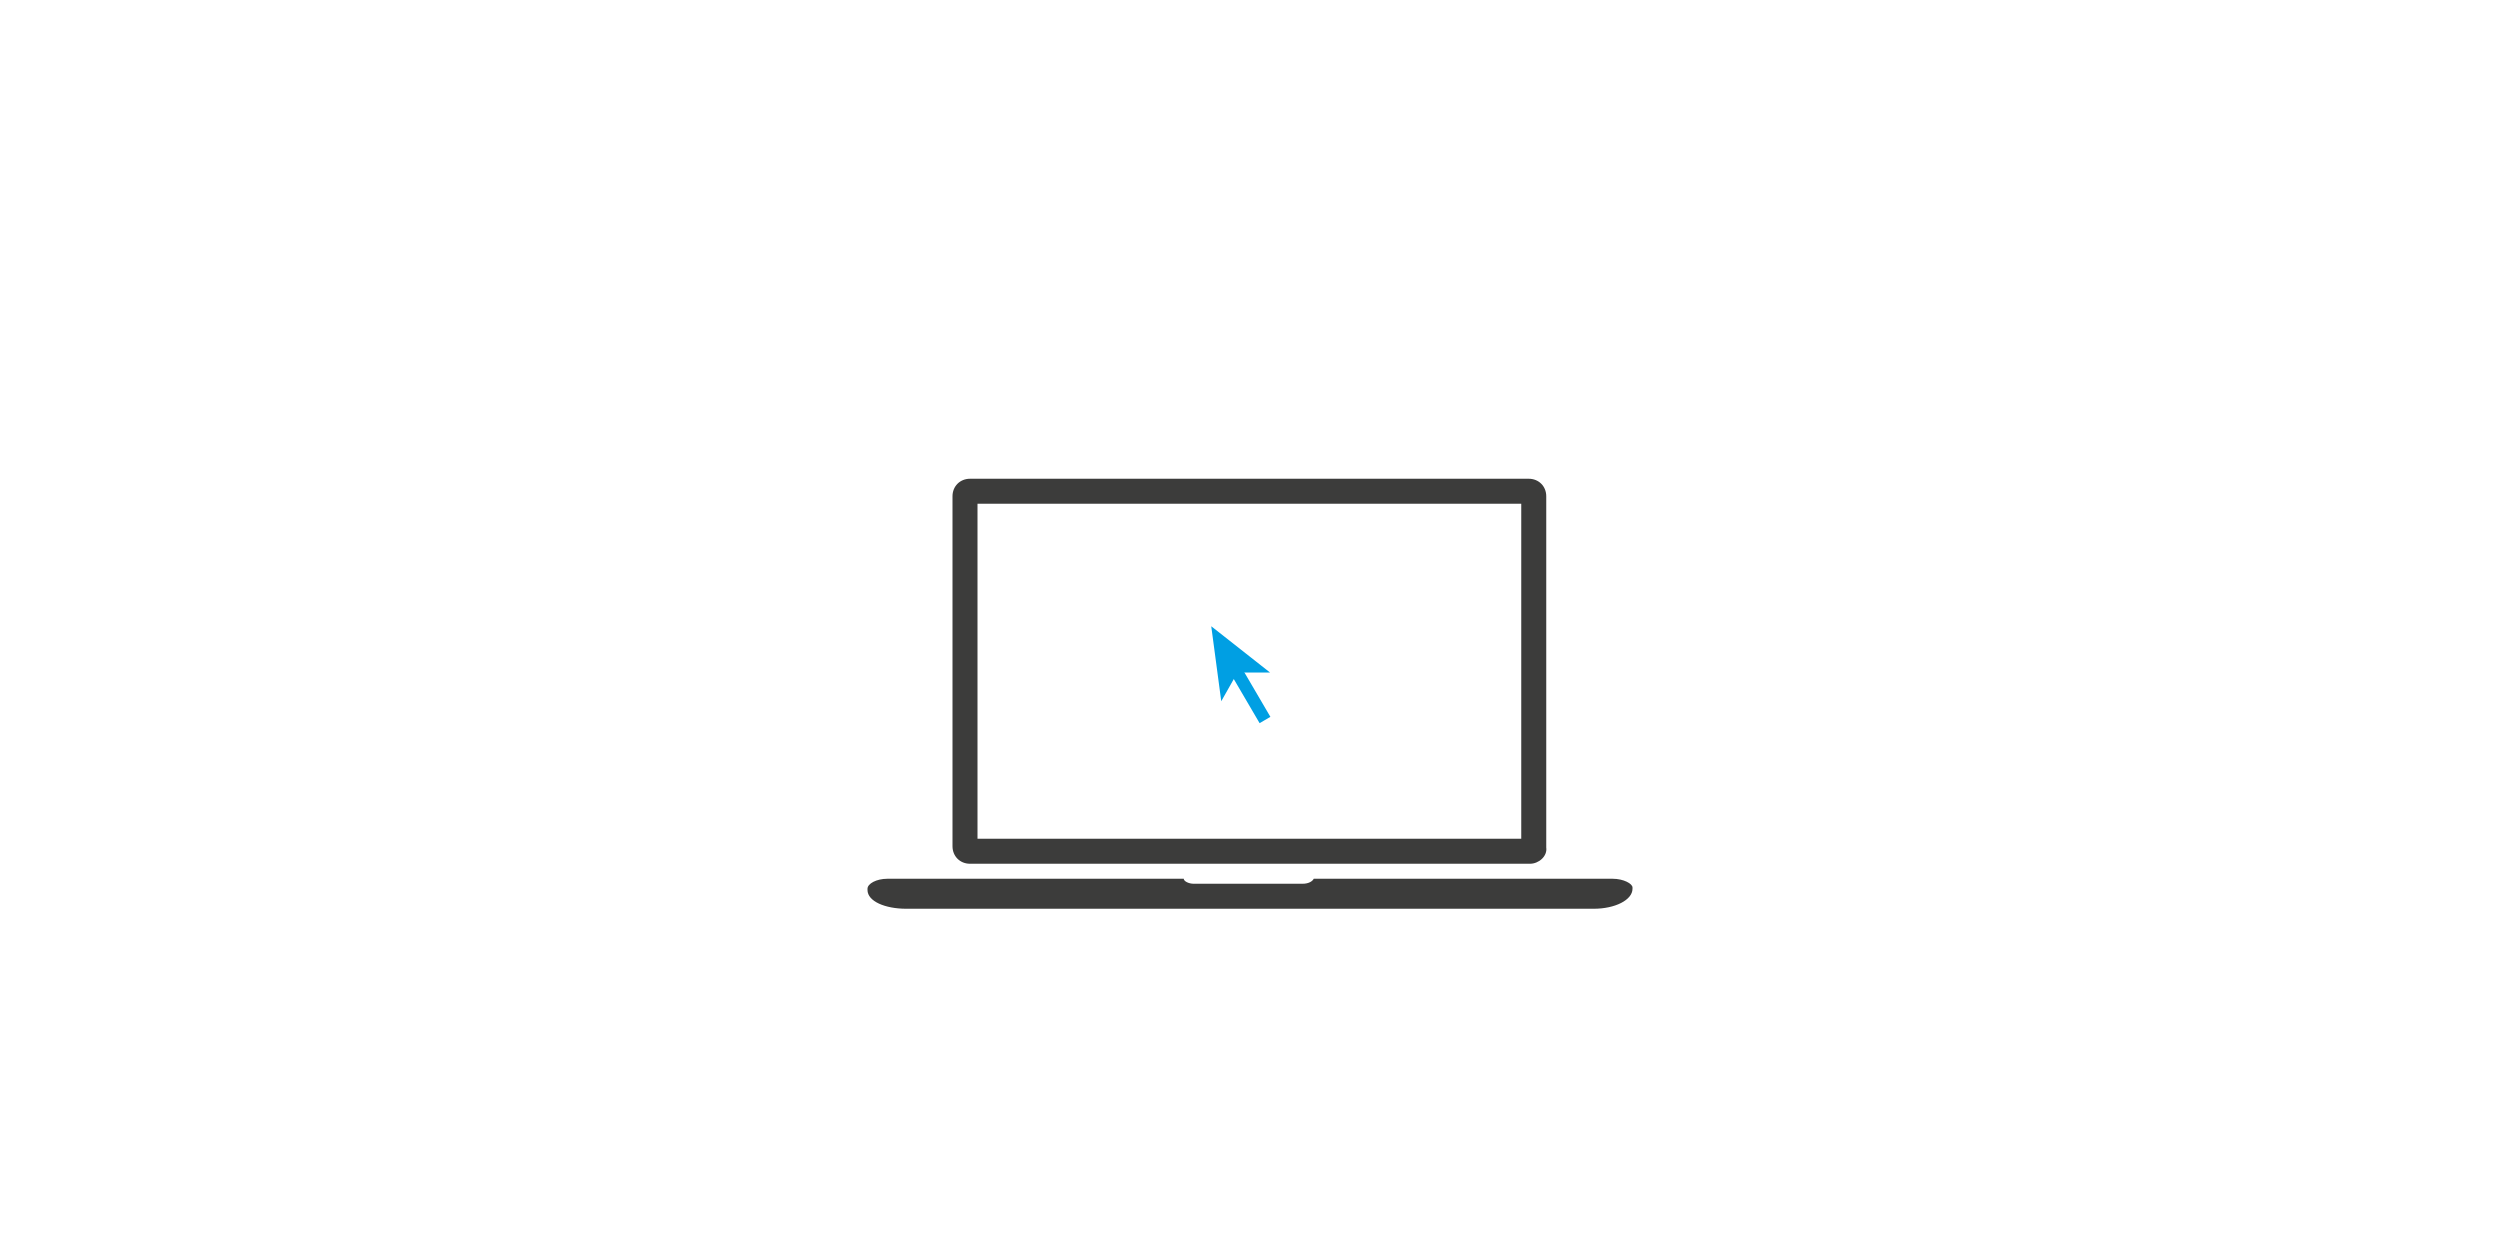 <?xml version="1.0" encoding="utf-8"?>
<!-- Generator: Adobe Illustrator 25.3.1, SVG Export Plug-In . SVG Version: 6.00 Build 0)  -->
<svg version="1.1" id="Ebene_1" xmlns="http://www.w3.org/2000/svg" xmlns:xlink="http://www.w3.org/1999/xlink" x="0px" y="0px"
	 viewBox="0 0 200 100" style="enable-background:new 0 0 200 100;" xml:space="preserve">
<style type="text/css">
	.st0{fill:#3C3C3B;}
	.st1{fill:#009FE3;}
	.st2{fill:none;stroke:#009FE3;stroke-width:0.75;stroke-miterlimit:10;}
	.st3{fill:none;stroke:#3C3C3B;stroke-width:2.317;stroke-linecap:round;stroke-miterlimit:10;}
	.st4{fill:none;stroke:#3C3C3B;stroke-width:2;stroke-miterlimit:10;}
	.st5{fill:none;stroke:#3C3C3B;stroke-width:2;stroke-linecap:round;stroke-miterlimit:10;}
	.st6{fill:none;stroke:#3C3C3B;stroke-width:2;stroke-linecap:round;stroke-linejoin:round;stroke-miterlimit:10;}
	.st7{fill:none;stroke:#3C3C3B;stroke-width:0.924;stroke-miterlimit:10;}
	.st8{fill:none;stroke:#009FE3;stroke-width:2;stroke-miterlimit:10;}
	.st9{fill:#3C3C3B;stroke:#3C3C3B;stroke-width:2;stroke-miterlimit:10;}
	.st10{fill:none;stroke:#009FE3;stroke-miterlimit:10;}
	.st11{fill:none;stroke:#009FE3;stroke-width:1.821;stroke-miterlimit:10;}
	.st12{fill:none;stroke:#3C3C3B;stroke-width:7;stroke-miterlimit:10;}
	.st13{fill:none;stroke:#FFFFFF;stroke-width:1.5;stroke-linecap:round;stroke-miterlimit:10;}
	.st14{fill:#FFFFFF;}
	.st15{fill:none;stroke:#3C3C3B;stroke-miterlimit:10;}
	.st16{fill:none;stroke:#FF00FF;stroke-miterlimit:10;}
</style>
<g>
	<g>
		<g>
			<path class="st0" d="M122.4,69.1H77.6c-0.8,0-1.4-0.6-1.4-1.4V39.7c0-0.8,0.6-1.4,1.4-1.4h44.7c0.8,0,1.4,0.6,1.4,1.4v28.1
				C123.8,68.5,123.1,69.1,122.4,69.1z M78.2,67.1h43.5V40.3H78.2V67.1z"/>
		</g>
		<path class="st0" d="M129,70.3h-23.9c-0.1,0.2-0.4,0.4-0.9,0.4h-8.7c-0.4,0-0.8-0.2-0.8-0.4H71c-0.9,0-1.6,0.4-1.6,0.8v0.1
			c0,0.9,1.4,1.5,3.1,1.5h55c1.7,0,3.1-0.7,3.1-1.6v-0.1C130.6,70.7,129.9,70.3,129,70.3z"/>
	</g>
	<g>
		<g>
			<line class="st10" x1="98.8" y1="53.5" x2="101.2" y2="57.6"/>
			<g>
				<polygon class="st1" points="96.9,50.1 97.7,56.1 99,53.8 101.6,53.8 				"/>
			</g>
		</g>
	</g>
</g>
</svg>
